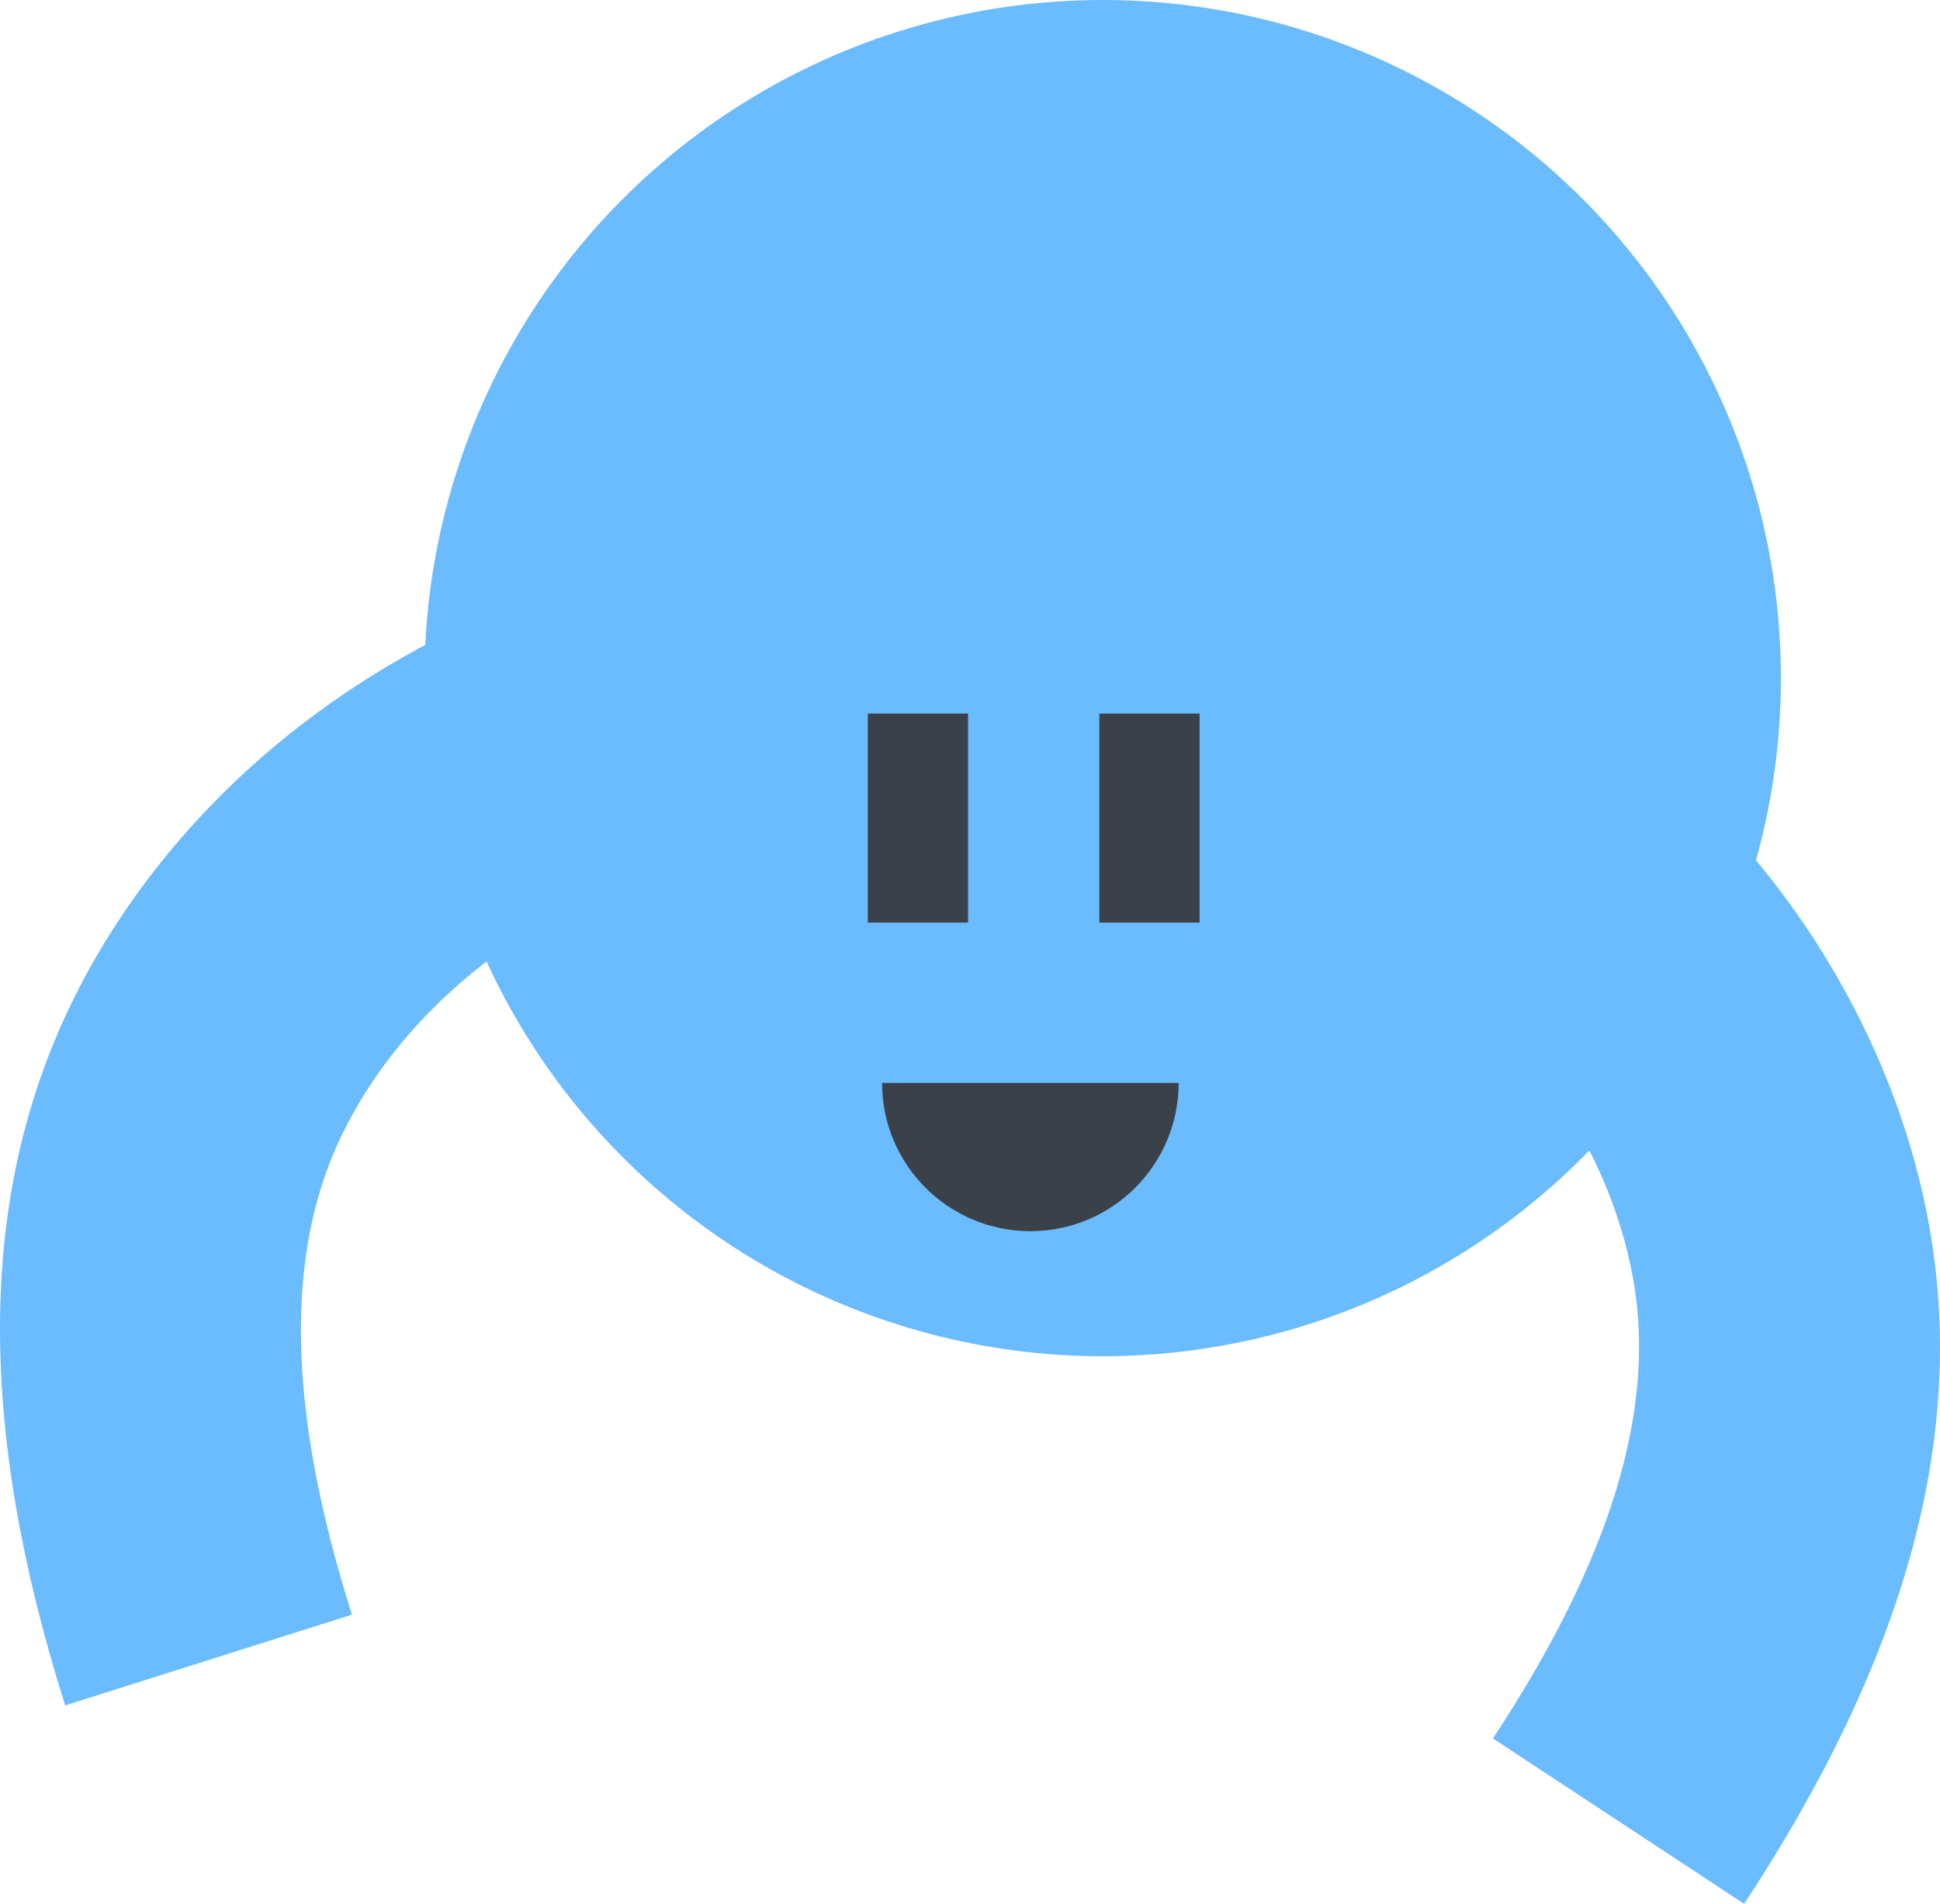 <?xml version="1.0" encoding="UTF-8"?>
<svg id="_레이어_2" data-name="레이어 2" xmlns="http://www.w3.org/2000/svg" viewBox="0 0 711.69 698.54">
  <defs>
    <style>
      .cls-1 {
        fill: #3a4149;
      }

      .cls-2 {
        fill: #6bbbff;
      }
    </style>
  </defs>
  <g id="_레이어_1-2" data-name="레이어 1">
    <g>
      <path class="cls-2" d="M639.84,698.54l-92.16-60.69c42.97-65.25,59.84-120.14,51.58-167.8-9.12-52.59-45.73-102.5-97.93-133.51l56.35-94.87c37.78,22.44,71.34,52.67,97.04,87.42,27.41,37.05,45.83,79.28,53.25,122.1,13.29,76.63-9,157.53-68.14,247.34Z"/>
      <path class="cls-2" d="M23.91,625.73c-32.45-102.52-31.87-186.43,1.78-256.55,18.81-39.18,48.02-74.8,84.49-102.99,34.2-26.44,74.72-46.39,117.18-57.69l28.39,106.63c-58.67,15.62-107.49,53.68-130.58,101.8-20.93,43.61-19.64,101.01,3.94,175.5l-105.2,33.3Z"/>
      <circle class="cls-2" cx="404.52" cy="248.81" r="248.81"/>
      <path class="cls-1" d="M432.39,397.33c0,30.04-24.36,54.4-54.4,54.4s-54.4-24.36-54.4-54.4h108.8Z"/>
      <rect class="cls-1" x="318.36" y="261.82" width="36.78" height="76.69"/>
      <rect class="cls-1" x="403.29" y="261.82" width="36.78" height="76.69"/>
    </g>
  </g>
</svg>